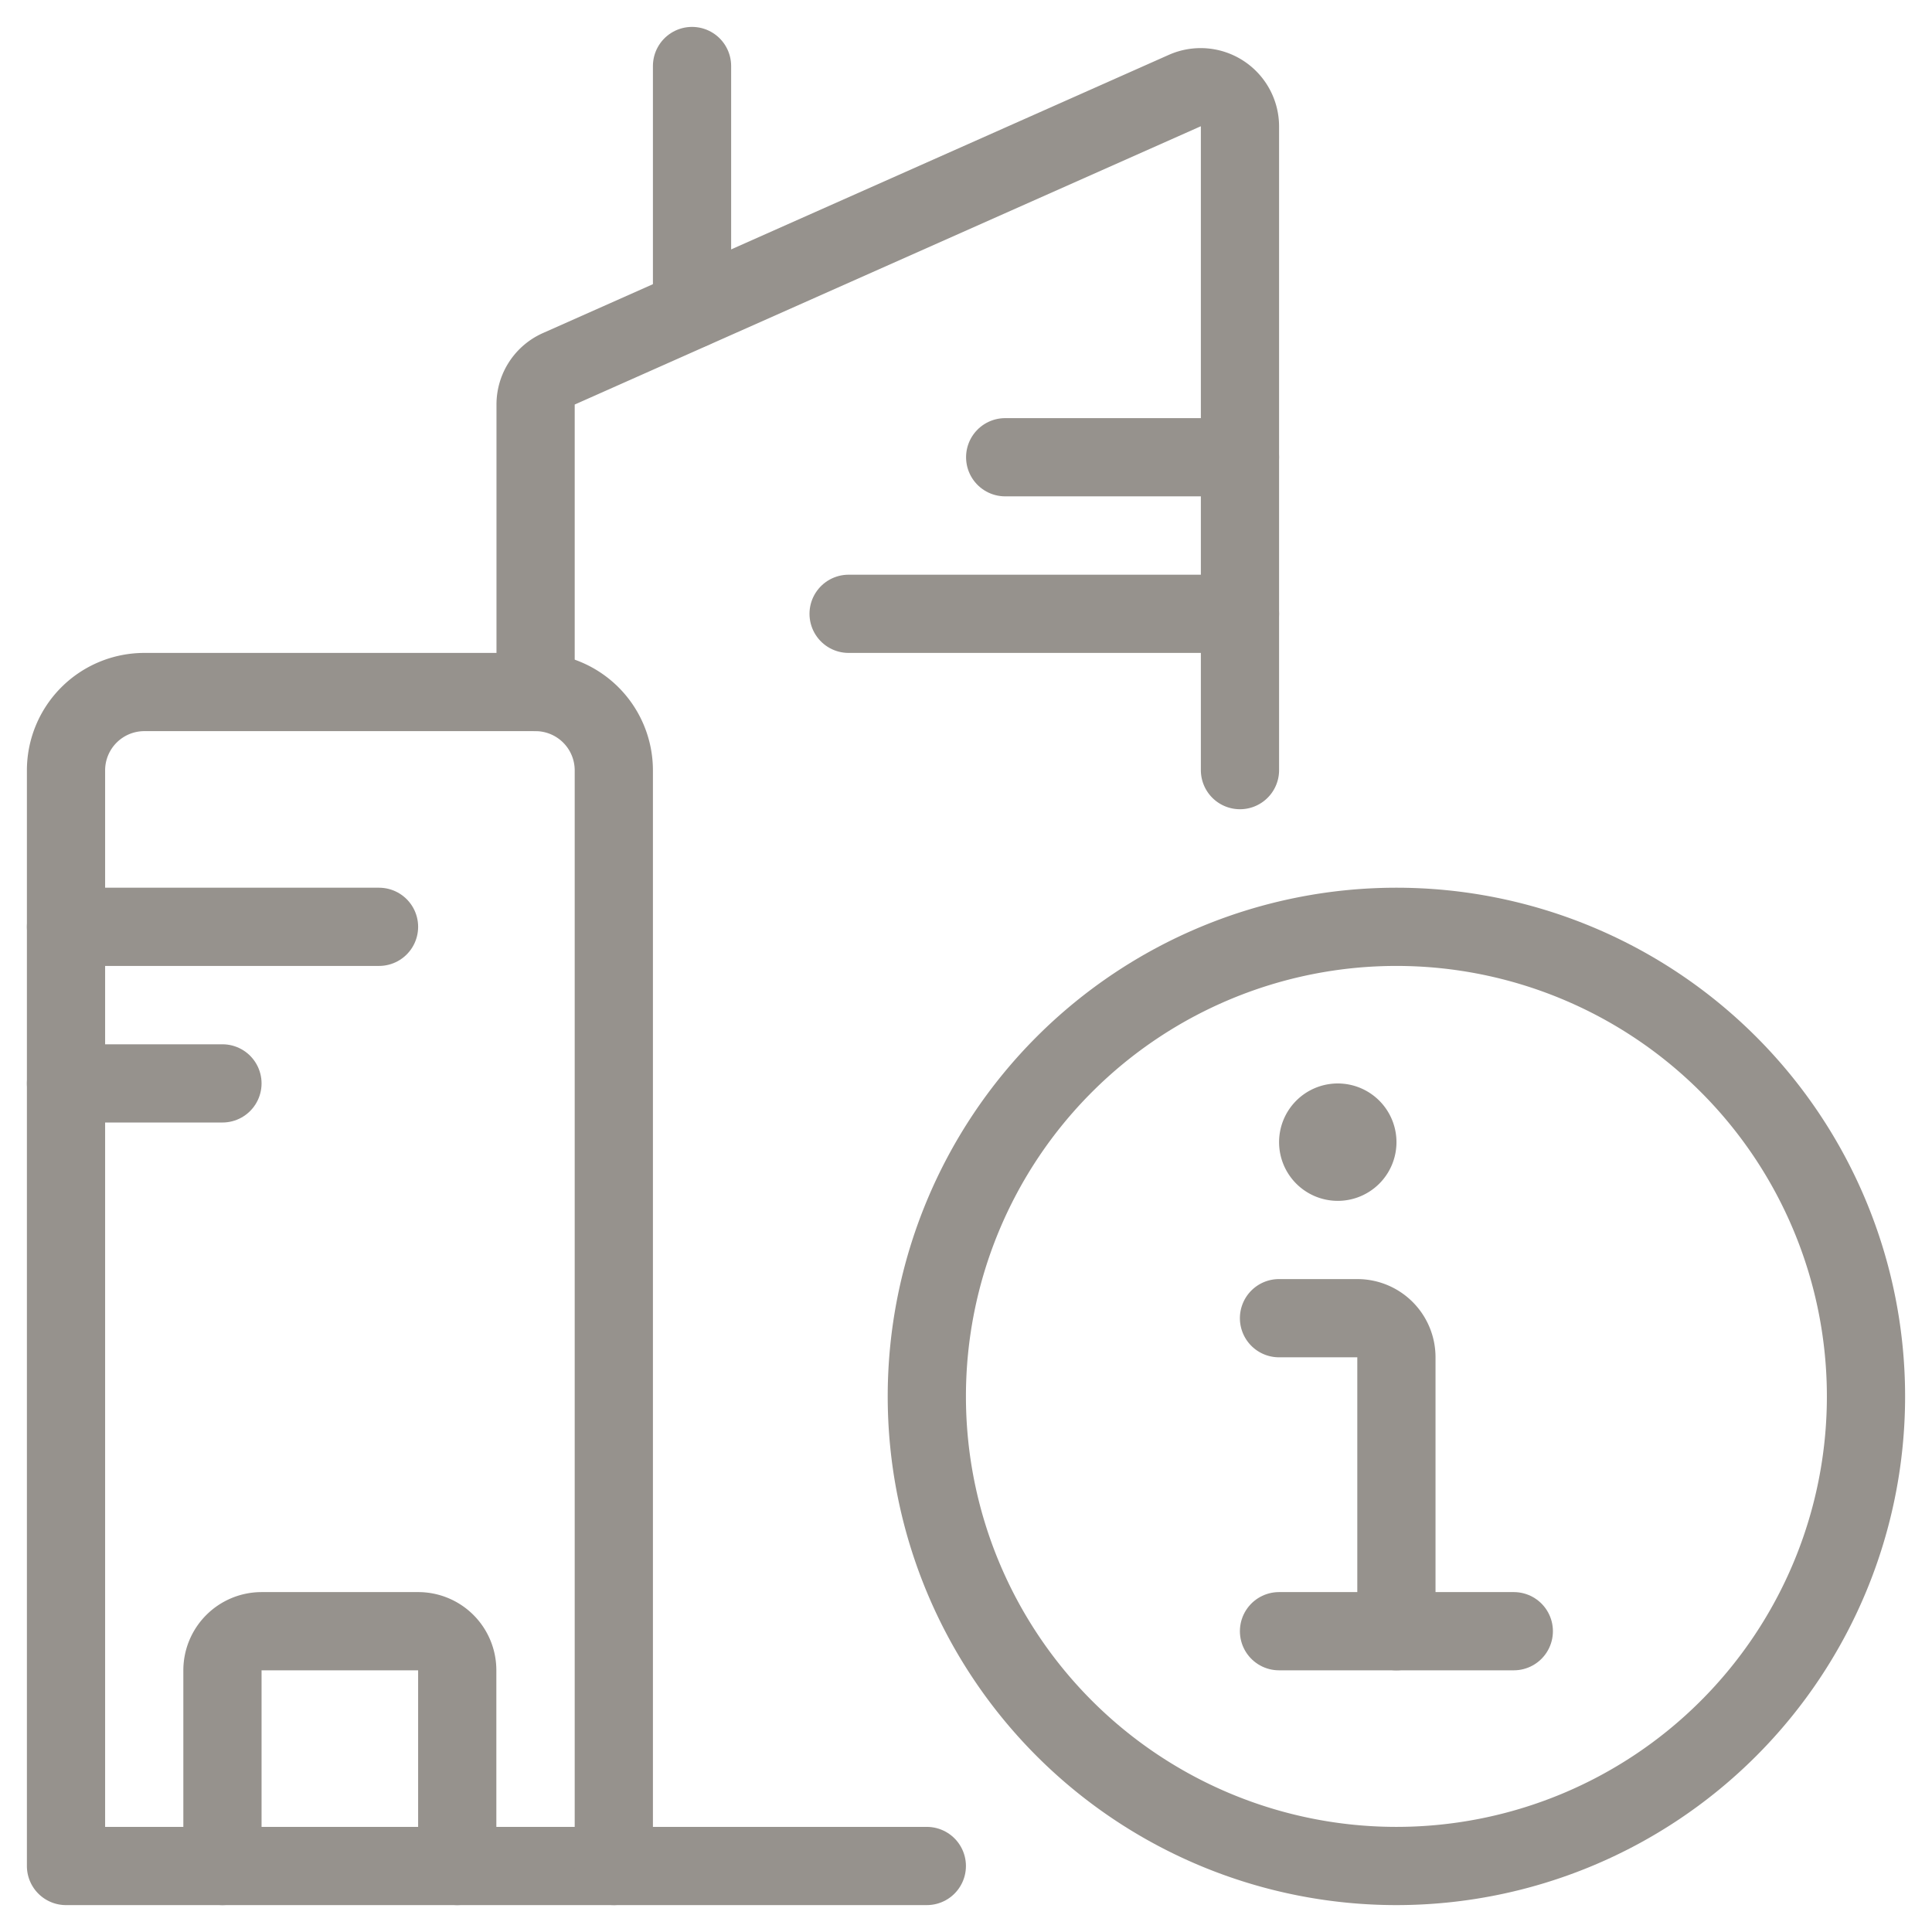<svg id="icons" xmlns="http://www.w3.org/2000/svg" viewBox="0 0 144 144"><defs><style>.cls-1{fill:none;stroke:#96928d;stroke-linecap:round;stroke-linejoin:round;stroke-width:5.83px;}</style></defs><path class="cls-1" d="M69.08,104.08a35,35,0,1,0,35-35A35,35,0,0,0,69.08,104.08Z"/><path class="cls-1" d="M104.08,121.58V101.17a2.91,2.91,0,0,0-2.91-2.92H95.33"/><path class="cls-1" d="M99.71,83.67a1.46,1.46,0,1,1-1.46,1.46,1.46,1.46,0,0,1,1.46-1.46"/><path class="cls-1" d="M95.33,121.58h17.5"/><path class="cls-1" d="M45.75,139.08H4.92V57.42a5.84,5.84,0,0,1,5.83-5.84H39.92a5.84,5.84,0,0,1,5.83,5.84Z"/><path class="cls-1" d="M39.92,51.58V30.15a2.91,2.91,0,0,1,1.75-2.67L88.33,6.74A2.93,2.93,0,0,1,92.42,9.4v48"/><path class="cls-1" d="M34.08,139.08V124.5a2.91,2.91,0,0,0-2.91-2.92H19.5a2.92,2.92,0,0,0-2.92,2.92v14.58"/><path class="cls-1" d="M4.92,69.08H28.25"/><path class="cls-1" d="M74.92,34.08h17.5"/><path class="cls-1" d="M63.25,45.75H92.42"/><path class="cls-1" d="M4.92,80.75H16.58"/><path class="cls-1" d="M51.58,23.06V4.92"/><path class="cls-1" d="M45.75,139.08H69.08"/></svg>
